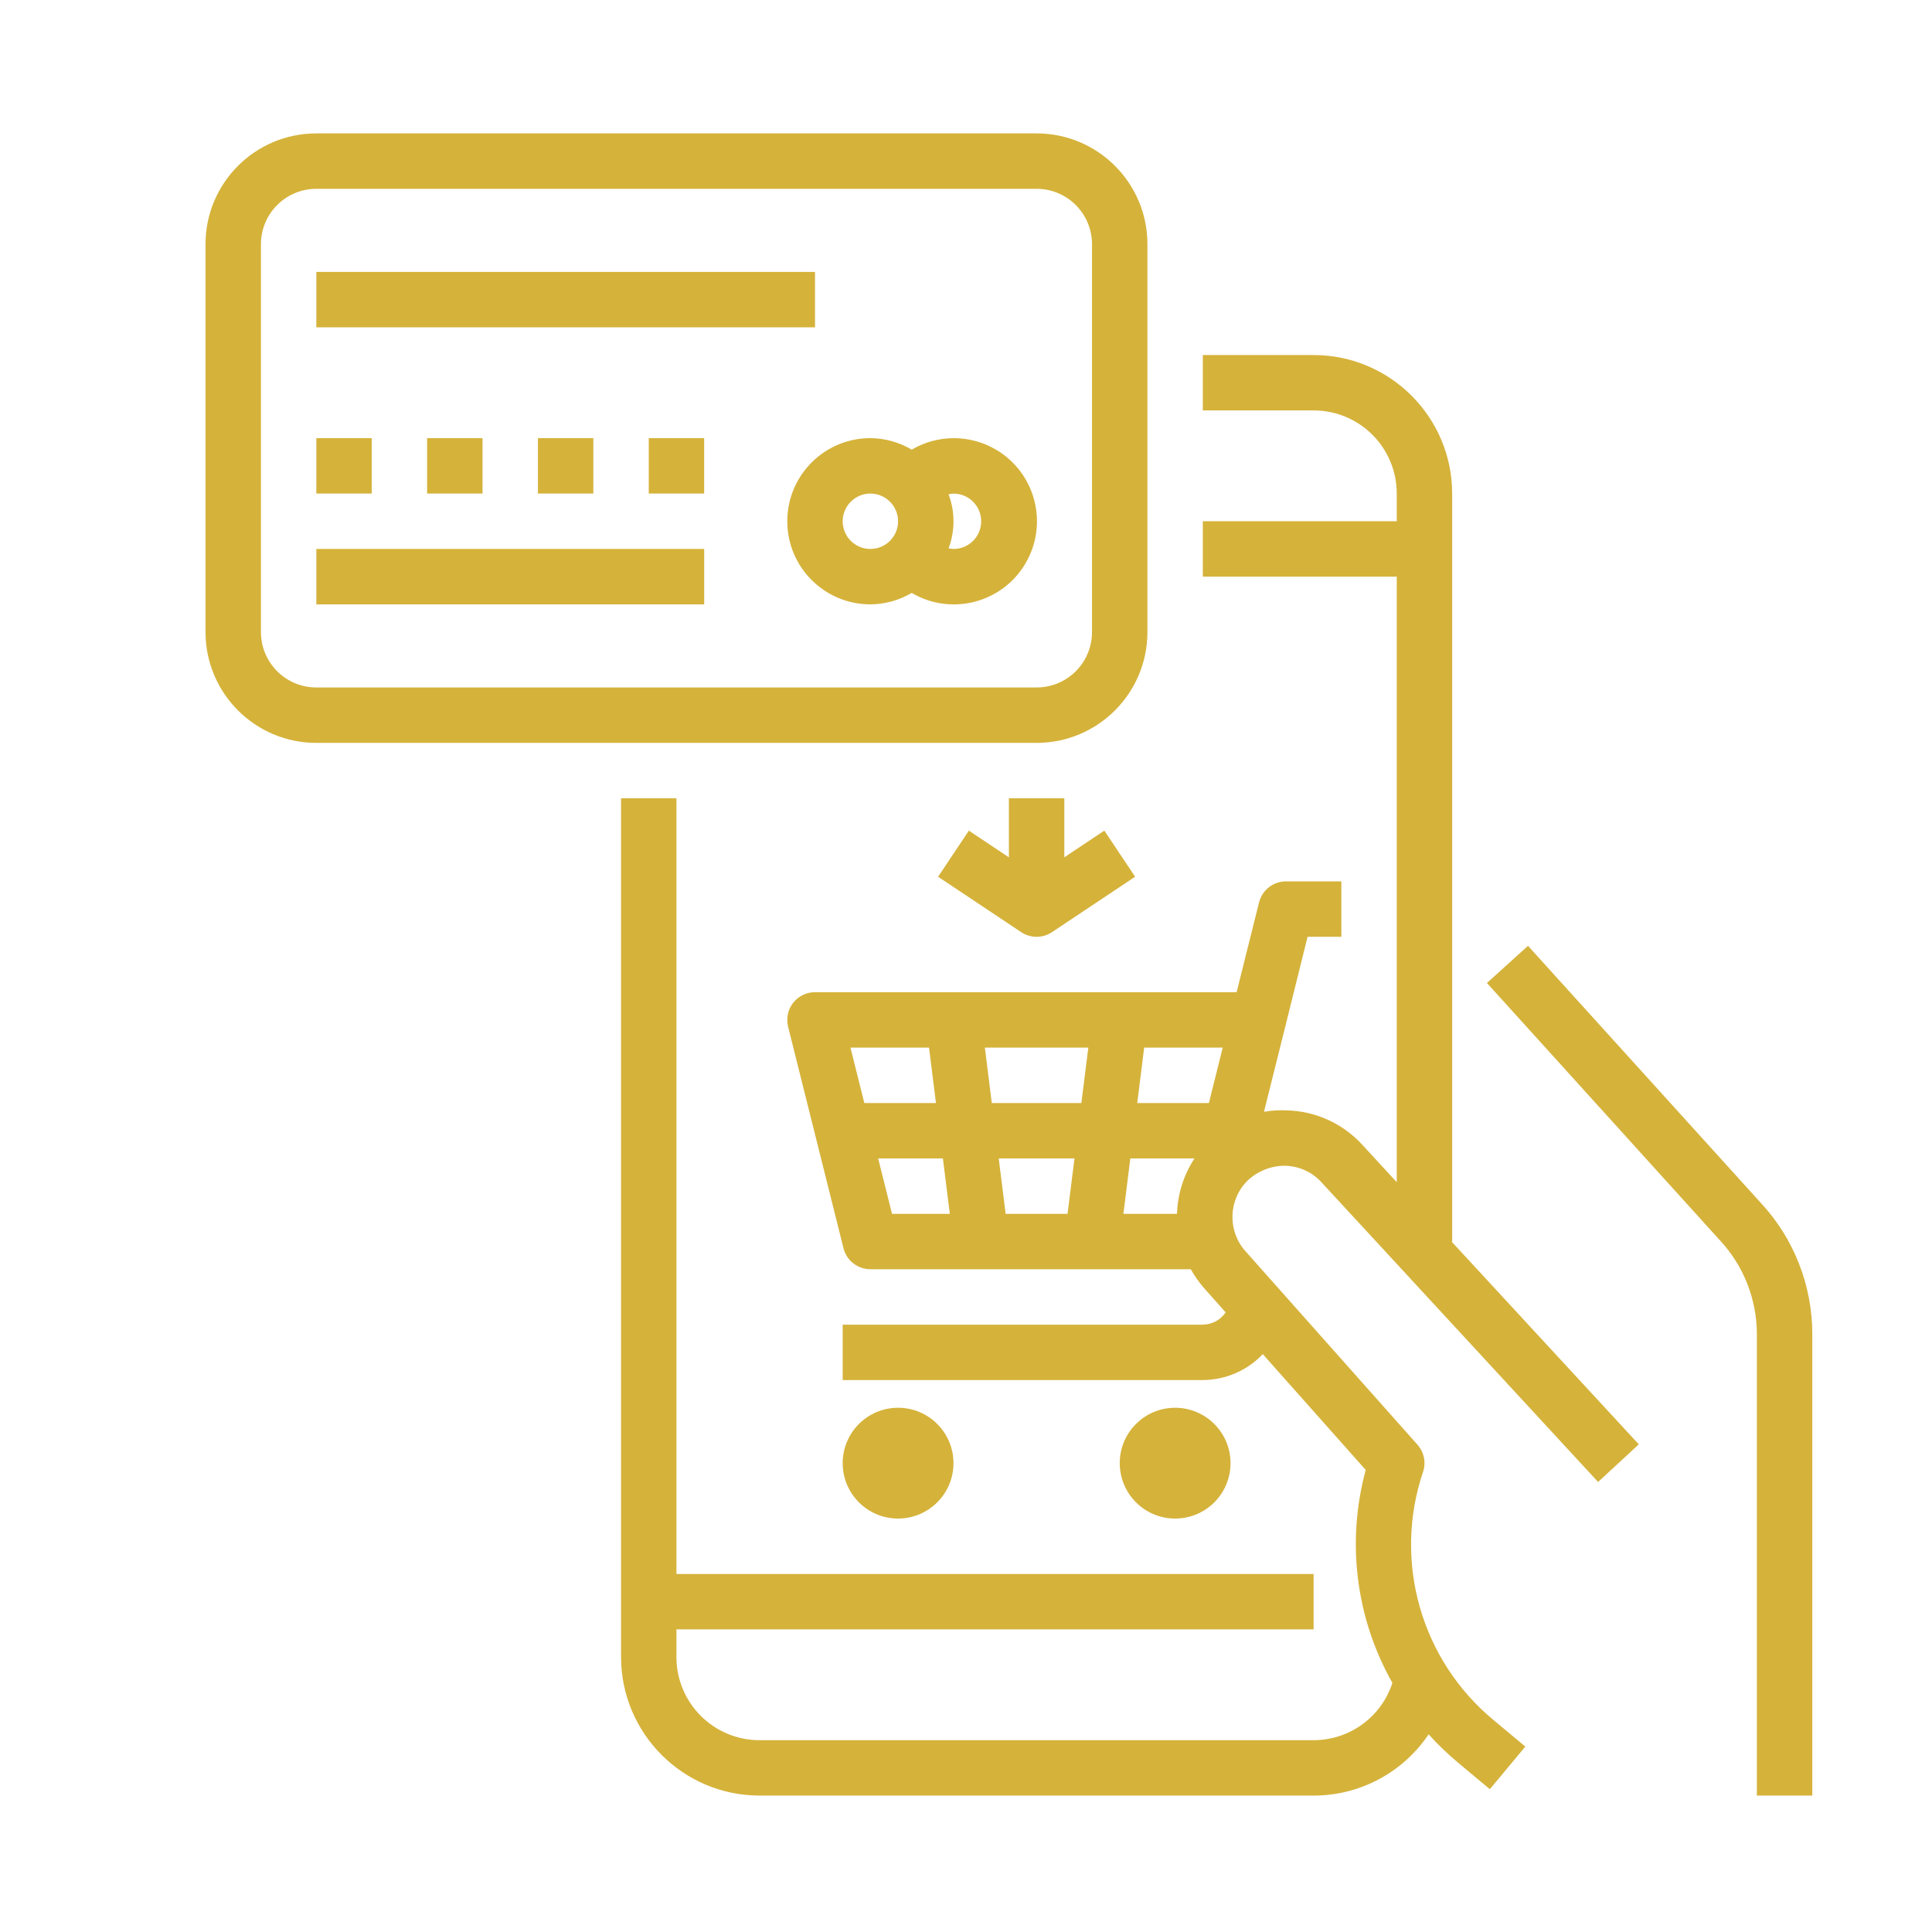 <?xml version="1.0" encoding="utf-8"?>
<!-- Generator: Adobe Illustrator 16.0.0, SVG Export Plug-In . SVG Version: 6.00 Build 0)  -->
<!DOCTYPE svg PUBLIC "-//W3C//DTD SVG 1.1//EN" "http://www.w3.org/Graphics/SVG/1.1/DTD/svg11.dtd">
<svg version="1.1"
	 id="Layer_1" xmlns:dc="http://purl.org/dc/elements/1.1/" xmlns:cc="http://creativecommons.org/ns#" xmlns:rdf="http://www.w3.org/1999/02/22-rdf-syntax-ns#" xmlns:svg="http://www.w3.org/2000/svg" xmlns:sodipodi="http://sodipodi.sourceforge.net/DTD/sodipodi-0.dtd" xmlns:inkscape="http://www.inkscape.org/namespaces/inkscape" sodipodi:docname="cloud-computing.svg" inkscape:version="0.92.4 (5da689c313, 2019-01-14)"
	 xmlns="http://www.w3.org/2000/svg" xmlns:xlink="http://www.w3.org/1999/xlink" x="0px" y="0px" width="64px" height="64px"
	 viewBox="0 0 64 64" enable-background="new 0 0 64 64" xml:space="preserve">
<sodipodi:namedview  id="namedview4840" bordercolor="#666666" pagecolor="#ffffff" borderopacity="1" objecttolerance="10" gridtolerance="10" guidetolerance="10" showgrid="false" inkscape:zoom="8.5851022" inkscape:cx="34.732685" inkscape:cy="40.727273" inkscape:pageopacity="0" inkscape:pageshadow="2" inkscape:window-maximized="1" inkscape:window-width="2048" inkscape:current-layer="Layer_1" inkscape:window-height="1058" inkscape:window-x="-10" inkscape:window-y="-10">
	</sodipodi:namedview>
<g id="g4809" transform="translate(0,-448)">
</g>
<g id="g4811" transform="translate(0,-448)">
</g>
<g id="g4813" transform="translate(0,-448)">
</g>
<g id="g4815" transform="translate(0,-448)">
</g>
<g id="g4817" transform="translate(0,-448)">
</g>
<g id="g4819" transform="translate(0,-448)">
</g>
<g id="g4821" transform="translate(0,-448)">
</g>
<g id="g4823" transform="translate(0,-448)">
</g>
<g id="g4825" transform="translate(0,-448)">
</g>
<g id="g4827" transform="translate(0,-448)">
</g>
<g id="g4829" transform="translate(0,-448)">
</g>
<g id="g4831" transform="translate(0,-448)">
</g>
<g id="g4833" transform="translate(0,-448)">
</g>
<g id="g4835" transform="translate(0,-448)">
</g>
<g id="g4837" transform="translate(0,-448)">
</g>
<g>
	<g>
		<path fill="#D5B23A" d="M42.559,38.617c0.463,0.007,0.902,0.204,1.214,0.545l9.166,9.93l1.348-1.246l-6.204-6.719h0.022V16.35
			c-0.003-2.533-2.056-4.586-4.589-4.589h-3.671v1.835h3.671c1.521,0,2.753,1.232,2.753,2.753v0.918h-6.424v1.835h6.424v20.06
			l-1.148-1.247c-0.65-0.707-1.562-1.117-2.521-1.133c-0.244-0.011-0.488,0.005-0.729,0.047l0.705-2.821l0.739-2.976h1.119v-1.835
			h-1.835c-0.422,0-0.789,0.287-0.891,0.696l-0.743,2.975H26.997c-0.507,0-0.917,0.411-0.917,0.918c0,0.074,0.009,0.149,0.026,0.222
			l1.836,7.342c0.102,0.408,0.469,0.695,0.891,0.695h10.614c0.122,0.222,0.267,0.429,0.434,0.619l0.72,0.81
			c-0.169,0.252-0.452,0.404-0.756,0.407h-11.93v1.835h11.93c0.752-0.004,1.469-0.313,1.986-0.859l3.411,3.838
			c-0.647,2.375-0.33,4.91,0.883,7.052c-0.366,1.132-1.42,1.898-2.609,1.899H25.162c-1.521,0-2.754-1.232-2.754-2.753v-0.918h21.107
			V52.14H22.408V26.444h-1.835v28.448c0.003,2.533,2.056,4.586,4.589,4.589h18.354c1.528,0,2.956-0.761,3.809-2.029
			c0.305,0.338,0.632,0.652,0.981,0.943l1.047,0.874l1.175-1.411l-1.046-0.873c-2.41-1.992-3.342-5.264-2.342-8.227
			c0.104-0.311,0.034-0.653-0.184-0.899l-5.701-6.414c-0.597-0.673-0.567-1.694,0.067-2.331
			C41.656,38.796,42.098,38.618,42.559,38.617z M28.632,36.539l-0.459-1.835h2.603l0.229,1.835H28.632z M29.55,40.21l-0.46-1.835
			h2.145l0.229,1.835H29.55z M35.364,40.21h-2.051l-0.229-1.835h2.51L35.364,40.21z M35.822,36.539h-2.968l-0.229-1.835h3.427
			L35.822,36.539z M38.989,40.21h-1.775l0.229-1.835h2.126C39.21,38.921,39.01,39.556,38.989,40.21z M40.046,36.539h-2.373
			l0.229-1.835h2.603L40.046,36.539z"/>
	</g>
</g>
<g>
	<g>
		<circle fill="#D5B23A" cx="29.75" cy="48.469" r="1.835"/>
	</g>
</g>
<g>
	<g>
		<circle fill="#D5B23A" cx="38.928" cy="48.469" r="1.835"/>
	</g>
</g>
<g>
	<g>
		<path fill="#D5B23A" d="M34.339,4.419h-23.86c-2.027,0-3.671,1.644-3.671,3.671v12.848c0,2.026,1.644,3.671,3.671,3.671h23.86
			c2.027,0,3.671-1.645,3.671-3.671V8.09C38.01,6.063,36.366,4.419,34.339,4.419z M36.174,20.938c0,1.014-0.821,1.835-1.835,1.835
			h-23.86c-1.014,0-1.835-0.821-1.835-1.835V8.09c0-1.014,0.822-1.835,1.835-1.835h23.86c1.014,0,1.835,0.822,1.835,1.835V20.938z"
			/>
	</g>
</g>
<g>
	<g>
		<rect x="10.479" y="9.008" fill="#D5B23A" width="16.519" height="1.835"/>
	</g>
</g>
<g>
	<g>
		<path fill="#D5B23A" d="M32.993,14.895c-0.861-0.507-1.93-0.507-2.791,0c-0.415-0.246-0.888-0.377-1.369-0.381
			c-1.521,0-2.753,1.232-2.753,2.753c0,1.521,1.232,2.753,2.753,2.753c0.481-0.003,0.954-0.134,1.369-0.379
			c1.311,0.771,2.998,0.333,3.769-0.979C34.741,17.353,34.304,15.666,32.993,14.895z M28.833,18.185
			c-0.507,0-0.918-0.41-0.918-0.917s0.411-0.918,0.918-0.918c0.506,0,0.917,0.411,0.917,0.918S29.339,18.185,28.833,18.185z
			 M31.586,18.185c-0.055-0.002-0.109-0.01-0.163-0.022c0.217-0.576,0.217-1.212,0-1.788c0.054-0.013,0.108-0.021,0.163-0.024
			c0.507,0,0.917,0.411,0.917,0.918S32.093,18.185,31.586,18.185z"/>
	</g>
</g>
<g>
	<g>
		<rect x="10.479" y="14.514" fill="#D5B23A" width="1.835" height="1.835"/>
	</g>
</g>
<g>
	<g>
		<rect x="14.149" y="14.514" fill="#D5B23A" width="1.835" height="1.835"/>
	</g>
</g>
<g>
	<g>
		<rect x="17.82" y="14.514" fill="#D5B23A" width="1.835" height="1.835"/>
	</g>
</g>
<g>
	<g>
		<rect x="21.491" y="14.514" fill="#D5B23A" width="1.835" height="1.835"/>
	</g>
</g>
<g>
	<g>
		<rect x="10.479" y="18.185" fill="#D5B23A" width="12.848" height="1.836"/>
	</g>
</g>
<g>
	<g>
		<path fill="#D5B23A" d="M58.325,39.843l-7.708-8.511l-1.36,1.231l7.714,8.52c0.791,0.848,1.229,1.964,1.228,3.124v15.274h1.836
			V44.207C60.038,42.588,59.428,41.028,58.325,39.843z"/>
	</g>
</g>
<g>
	<g>
		<path fill="#D5B23A" d="M36.583,27.516l-1.326,0.884v-1.955h-1.836v1.955l-1.326-0.884l-1.019,1.527l2.753,1.836
			c0.309,0.205,0.711,0.205,1.019,0l2.754-1.836L36.583,27.516z"/>
	</g>
</g>
</svg>
